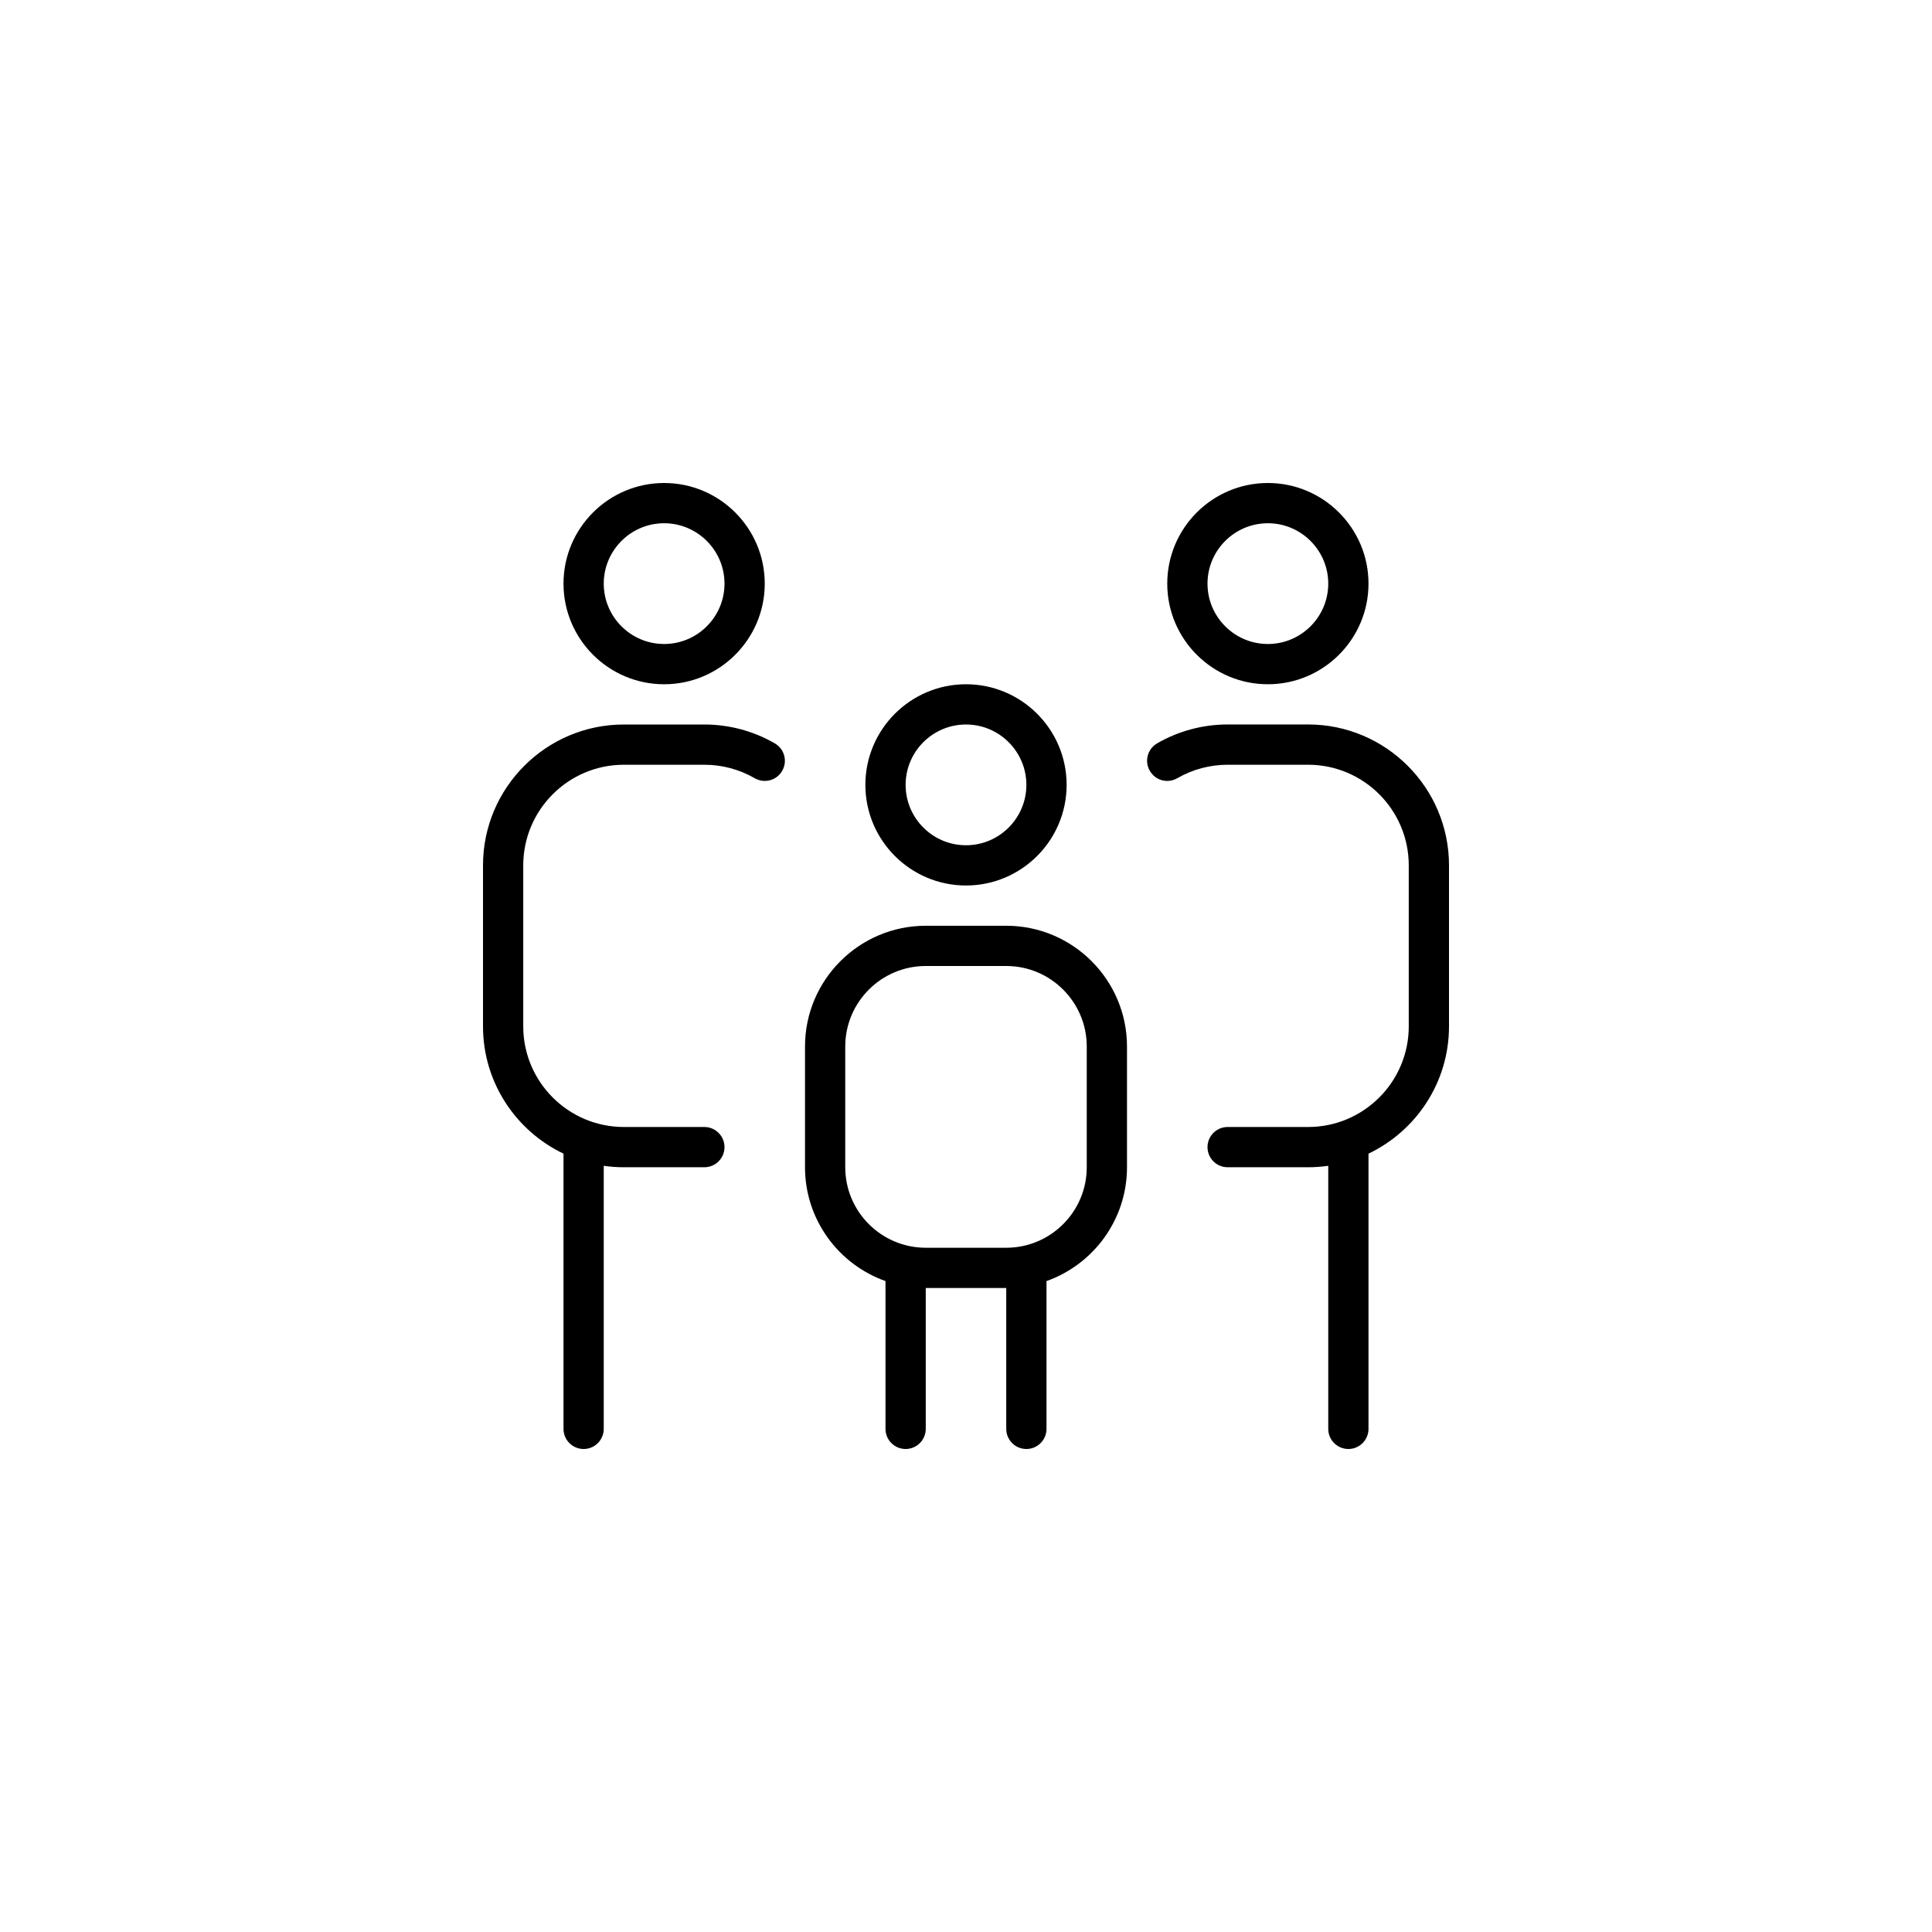 <svg width="160" height="160" viewBox="0 0 160 160" fill="none" xmlns="http://www.w3.org/2000/svg">
<g clip-path="url(#clip0_24_25)">
<path d="M80 73.333C84.597 73.333 88.333 69.597 88.333 65C88.333 60.403 84.597 56.667 80 56.667C75.403 56.667 71.667 60.403 71.667 65C71.667 69.597 75.403 73.333 80 73.333ZM80 60C82.757 60 85 62.243 85 65C85 67.757 82.757 70 80 70C77.243 70 75 67.757 75 65C75 62.243 77.243 60 80 60ZM83.333 76.667H76.667C71.153 76.667 66.667 81.153 66.667 86.667V96.667C66.667 101.013 69.453 104.717 73.333 106.093V118.333C73.333 119.253 74.08 120 75 120C75.92 120 76.667 119.253 76.667 118.333V106.667H83.333V118.333C83.333 119.253 84.08 120 85 120C85.92 120 86.667 119.253 86.667 118.333V106.093C90.547 104.717 93.333 101.013 93.333 96.667V86.667C93.333 81.153 88.847 76.667 83.333 76.667ZM90 96.667C90 100.343 87.01 103.333 83.333 103.333H76.667C72.99 103.333 70 100.343 70 96.667V86.667C70 82.99 72.99 80 76.667 80H83.333C87.01 80 90 82.99 90 86.667V96.667ZM105 56.667C109.597 56.667 113.333 52.93 113.333 48.333C113.333 43.737 109.597 40 105 40C100.403 40 96.667 43.737 96.667 48.333C96.667 52.93 100.403 56.667 105 56.667ZM105 43.333C107.757 43.333 110 45.577 110 48.333C110 51.09 107.757 53.333 105 53.333C102.243 53.333 100 51.09 100 48.333C100 45.577 102.243 43.333 105 43.333ZM120 71.667V85C120 89.643 117.27 93.663 113.333 95.54V118.333C113.333 119.253 112.587 120 111.667 120C110.747 120 110 119.253 110 118.333V96.547C109.457 96.623 108.9 96.667 108.333 96.667H101.667C100.747 96.667 100 95.92 100 95C100 94.08 100.747 93.333 101.667 93.333H108.333C112.93 93.333 116.667 89.597 116.667 85V71.667C116.667 67.07 112.93 63.333 108.333 63.333H101.667C100.207 63.333 98.763 63.717 97.5 64.447C96.7 64.91 95.68 64.637 95.223 63.837C94.76 63.04 95.033 62.02 95.833 61.56C97.6 60.537 99.62 59.997 101.667 59.997H108.333C114.767 59.997 120 65.23 120 71.663V71.667ZM55 56.667C59.597 56.667 63.333 52.93 63.333 48.333C63.333 43.737 59.597 40 55 40C50.403 40 46.667 43.737 46.667 48.333C46.667 52.93 50.403 56.667 55 56.667ZM55 43.333C57.757 43.333 60 45.577 60 48.333C60 51.09 57.757 53.333 55 53.333C52.243 53.333 50 51.09 50 48.333C50 45.577 52.243 43.333 55 43.333ZM64.777 63.837C64.32 64.637 63.303 64.91 62.5 64.447C61.237 63.717 59.793 63.333 58.333 63.333H51.667C47.07 63.333 43.333 67.07 43.333 71.667V85C43.333 89.597 47.07 93.333 51.667 93.333H58.333C59.253 93.333 60 94.08 60 95C60 95.92 59.253 96.667 58.333 96.667H51.667C51.1 96.667 50.543 96.627 50 96.547V118.333C50 119.253 49.253 120 48.333 120C47.413 120 46.667 119.253 46.667 118.333V95.54C42.73 93.663 40 89.643 40 85V71.667C40 65.233 45.233 60 51.667 60H58.333C60.38 60 62.4 60.54 64.167 61.563C64.963 62.023 65.237 63.037 64.777 63.837Z" fill="black"/>
</g>
<defs>
<clipPath id="clip0_24_25">
<rect width="80" height="80" fill="white" transform="translate(40 40)"/>
</clipPath>
</defs>
</svg>
